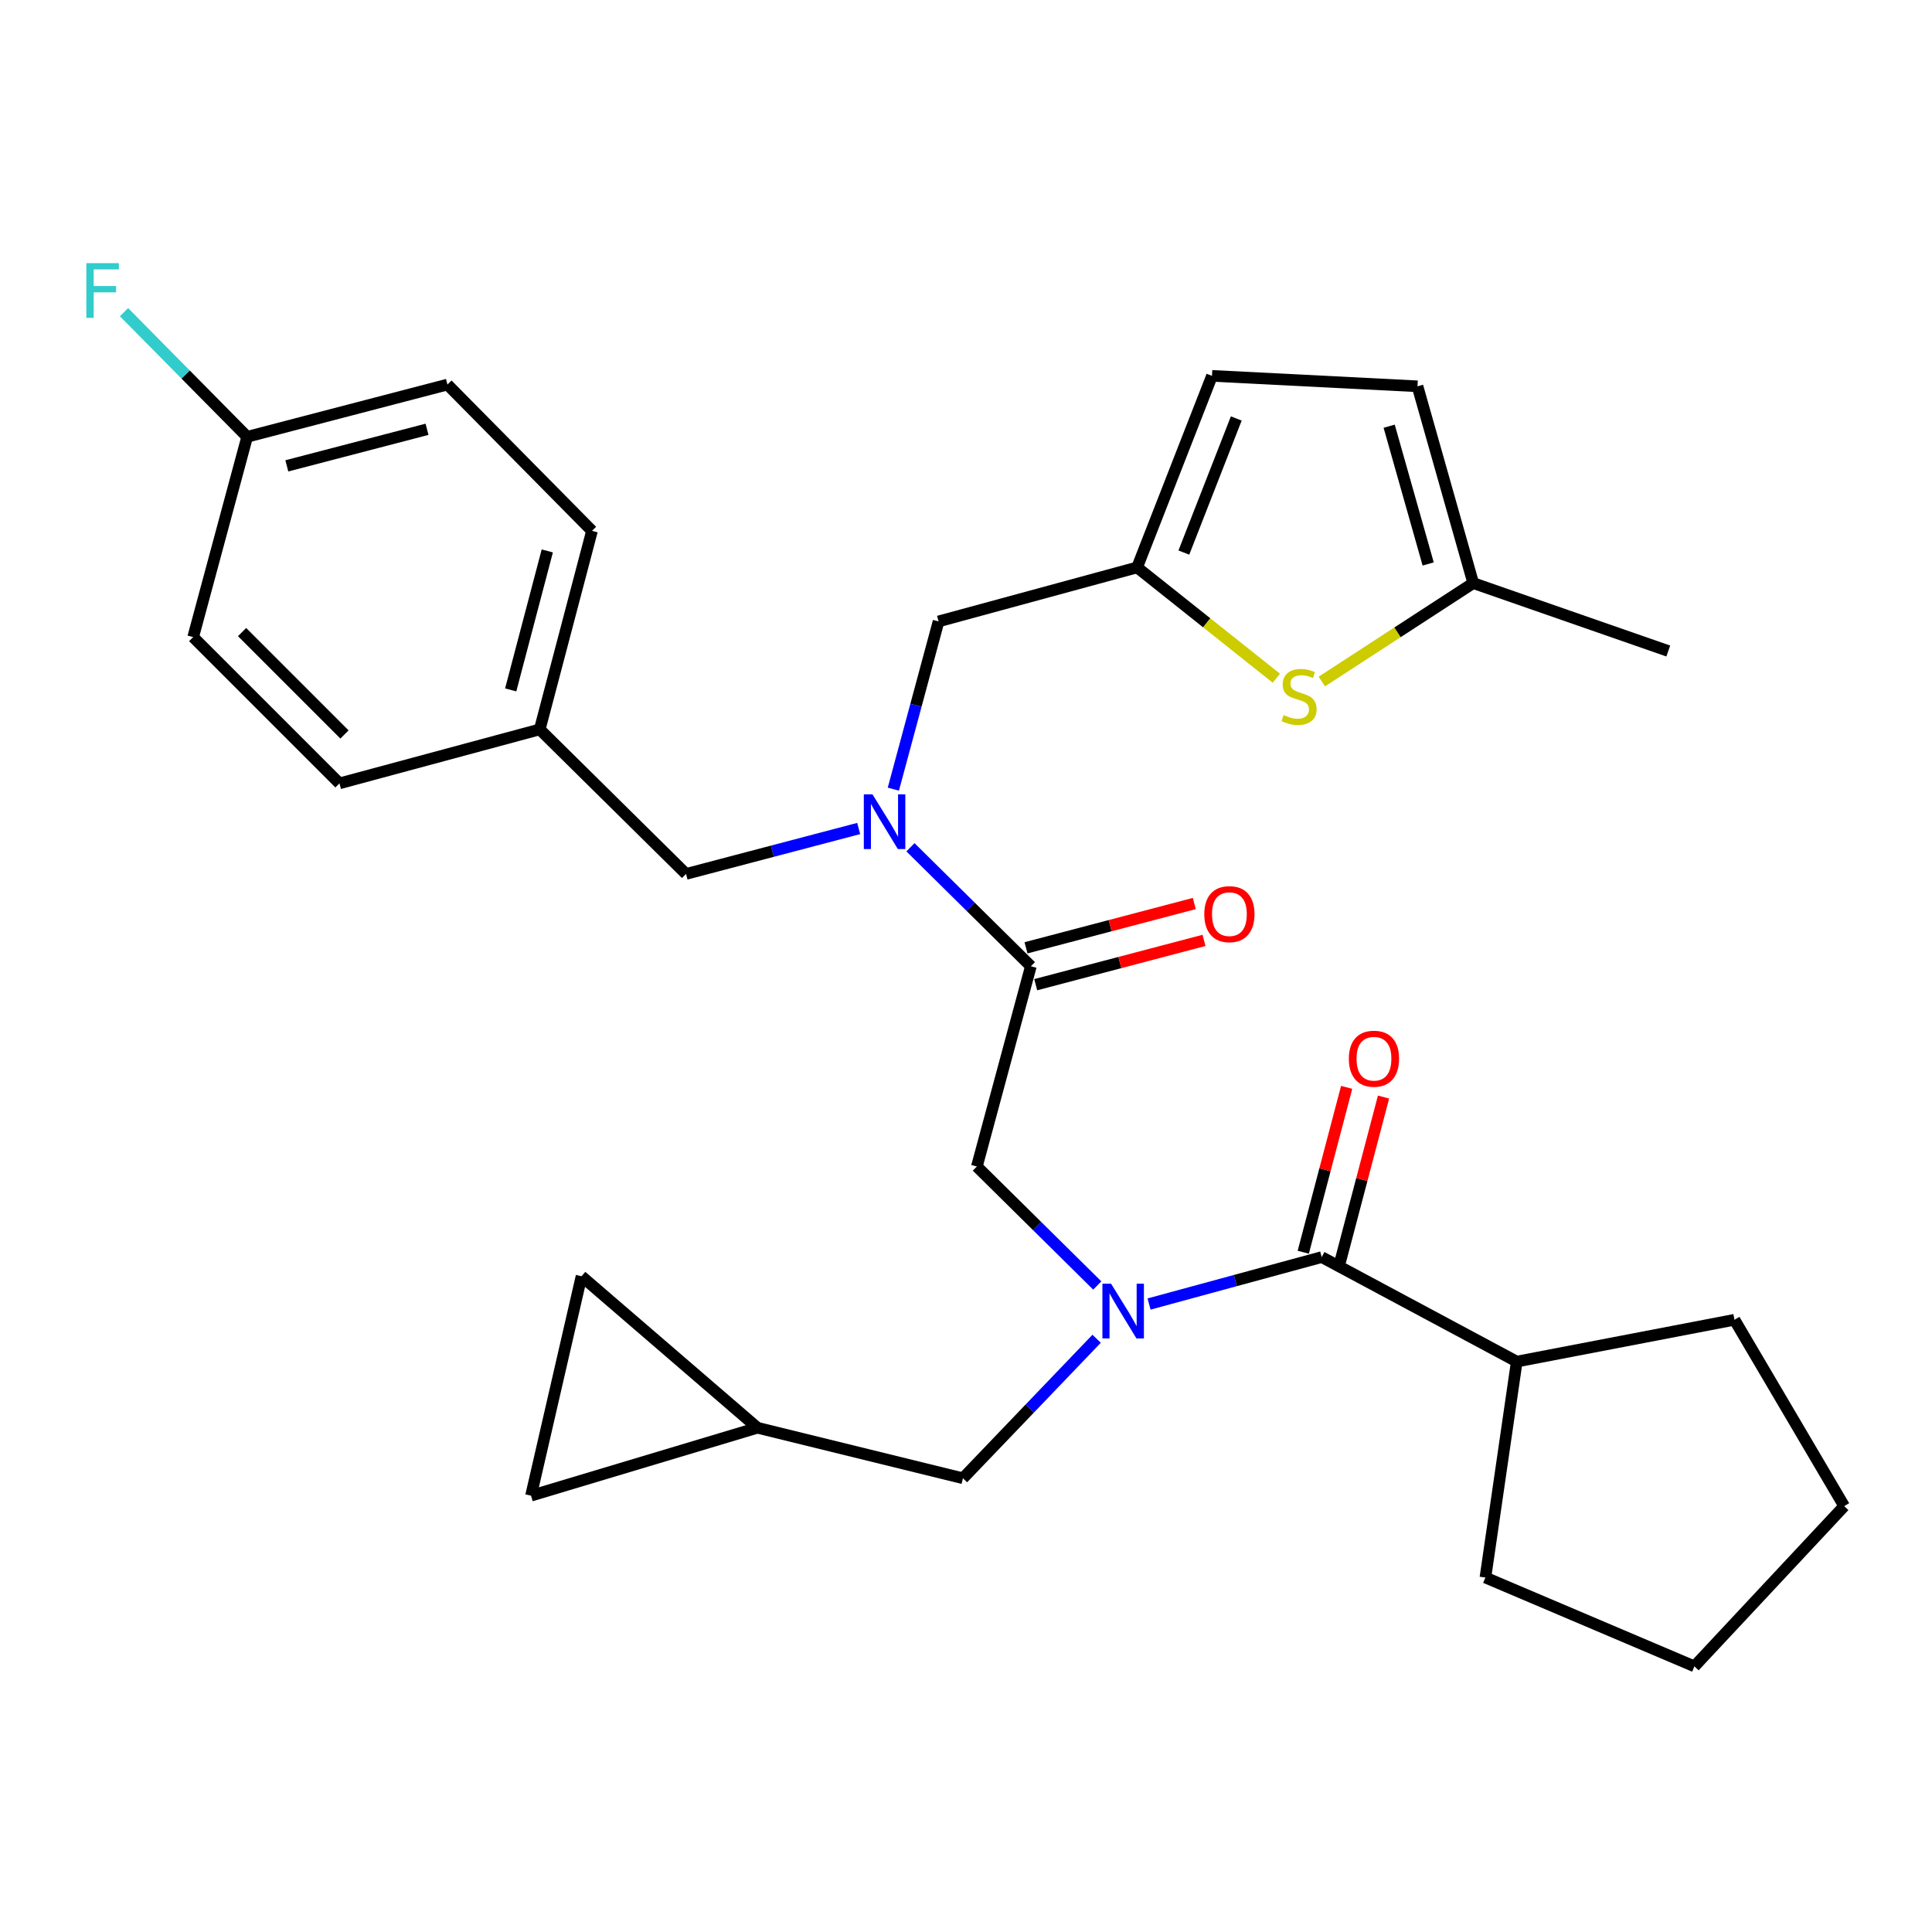 <?xml version='1.0' encoding='iso-8859-1'?>
<svg version='1.1' baseProfile='full'
              xmlns='http://www.w3.org/2000/svg'
                      xmlns:rdkit='http://www.rdkit.org/xml'
                      xmlns:xlink='http://www.w3.org/1999/xlink'
                  xml:space='preserve'
width='1000px' height='1000px' viewBox='0 0 1000 1000'>
<!-- END OF HEADER -->
<rect style='opacity:1.0;fill:#FFFFFF;stroke:none' width='1000' height='1000' x='0' y='0'> </rect>
<path class='bond-0' d='M 785.074,704.756 L 897.759,683.111' style='fill:none;fill-rule:evenodd;stroke:#000000;stroke-width:6px;stroke-linecap:butt;stroke-linejoin:miter;stroke-opacity:1' />
<path class='bond-1' d='M 785.074,704.756 L 768.846,816.531' style='fill:none;fill-rule:evenodd;stroke:#000000;stroke-width:6px;stroke-linecap:butt;stroke-linejoin:miter;stroke-opacity:1' />
<path class='bond-2' d='M 785.074,704.756 L 684.11,650.667' style='fill:none;fill-rule:evenodd;stroke:#000000;stroke-width:6px;stroke-linecap:butt;stroke-linejoin:miter;stroke-opacity:1' />
<path class='bond-3' d='M 567.947,665.365 L 536.786,634.579' style='fill:none;fill-rule:evenodd;stroke:#0000FF;stroke-width:6px;stroke-linecap:butt;stroke-linejoin:miter;stroke-opacity:1' />
<path class='bond-3' d='M 536.786,634.579 L 505.625,603.792' style='fill:none;fill-rule:evenodd;stroke:#000000;stroke-width:6px;stroke-linecap:butt;stroke-linejoin:miter;stroke-opacity:1' />
<path class='bond-4' d='M 594.75,674.961 L 639.43,662.814' style='fill:none;fill-rule:evenodd;stroke:#0000FF;stroke-width:6px;stroke-linecap:butt;stroke-linejoin:miter;stroke-opacity:1' />
<path class='bond-4' d='M 639.43,662.814 L 684.11,650.667' style='fill:none;fill-rule:evenodd;stroke:#000000;stroke-width:6px;stroke-linecap:butt;stroke-linejoin:miter;stroke-opacity:1' />
<path class='bond-5' d='M 567.611,692.941 L 533.016,729.045' style='fill:none;fill-rule:evenodd;stroke:#0000FF;stroke-width:6px;stroke-linecap:butt;stroke-linejoin:miter;stroke-opacity:1' />
<path class='bond-5' d='M 533.016,729.045 L 498.421,765.15' style='fill:none;fill-rule:evenodd;stroke:#000000;stroke-width:6px;stroke-linecap:butt;stroke-linejoin:miter;stroke-opacity:1' />
<path class='bond-6' d='M 693.653,653.179 L 704.886,610.506' style='fill:none;fill-rule:evenodd;stroke:#000000;stroke-width:6px;stroke-linecap:butt;stroke-linejoin:miter;stroke-opacity:1' />
<path class='bond-6' d='M 704.886,610.506 L 716.119,567.833' style='fill:none;fill-rule:evenodd;stroke:#FF0000;stroke-width:6px;stroke-linecap:butt;stroke-linejoin:miter;stroke-opacity:1' />
<path class='bond-6' d='M 674.567,648.155 L 685.8,605.482' style='fill:none;fill-rule:evenodd;stroke:#000000;stroke-width:6px;stroke-linecap:butt;stroke-linejoin:miter;stroke-opacity:1' />
<path class='bond-6' d='M 685.8,605.482 L 697.032,562.809' style='fill:none;fill-rule:evenodd;stroke:#FF0000;stroke-width:6px;stroke-linecap:butt;stroke-linejoin:miter;stroke-opacity:1' />
<path class='bond-7' d='M 897.759,683.111 L 954.545,779.569' style='fill:none;fill-rule:evenodd;stroke:#000000;stroke-width:6px;stroke-linecap:butt;stroke-linejoin:miter;stroke-opacity:1' />
<path class='bond-8' d='M 768.846,816.531 L 877.024,862.506' style='fill:none;fill-rule:evenodd;stroke:#000000;stroke-width:6px;stroke-linecap:butt;stroke-linejoin:miter;stroke-opacity:1' />
<path class='bond-9' d='M 274.86,774.163 L 301,660.579' style='fill:none;fill-rule:evenodd;stroke:#000000;stroke-width:6px;stroke-linecap:butt;stroke-linejoin:miter;stroke-opacity:1' />
<path class='bond-10' d='M 274.86,774.163 L 392.052,739.01' style='fill:none;fill-rule:evenodd;stroke:#000000;stroke-width:6px;stroke-linecap:butt;stroke-linejoin:miter;stroke-opacity:1' />
<path class='bond-11' d='M 301,660.579 L 392.052,739.01' style='fill:none;fill-rule:evenodd;stroke:#000000;stroke-width:6px;stroke-linecap:butt;stroke-linejoin:miter;stroke-opacity:1' />
<path class='bond-12' d='M 485.801,321.646 L 588.563,293.697' style='fill:none;fill-rule:evenodd;stroke:#000000;stroke-width:6px;stroke-linecap:butt;stroke-linejoin:miter;stroke-opacity:1' />
<path class='bond-13' d='M 485.801,321.646 L 474.097,365.055' style='fill:none;fill-rule:evenodd;stroke:#000000;stroke-width:6px;stroke-linecap:butt;stroke-linejoin:miter;stroke-opacity:1' />
<path class='bond-13' d='M 474.097,365.055 L 462.393,408.463' style='fill:none;fill-rule:evenodd;stroke:#0000FF;stroke-width:6px;stroke-linecap:butt;stroke-linejoin:miter;stroke-opacity:1' />
<path class='bond-14' d='M 444.455,428.832 L 399.772,440.59' style='fill:none;fill-rule:evenodd;stroke:#0000FF;stroke-width:6px;stroke-linecap:butt;stroke-linejoin:miter;stroke-opacity:1' />
<path class='bond-14' d='M 399.772,440.59 L 355.09,452.347' style='fill:none;fill-rule:evenodd;stroke:#000000;stroke-width:6px;stroke-linecap:butt;stroke-linejoin:miter;stroke-opacity:1' />
<path class='bond-15' d='M 471.253,438.55 L 502.414,469.34' style='fill:none;fill-rule:evenodd;stroke:#0000FF;stroke-width:6px;stroke-linecap:butt;stroke-linejoin:miter;stroke-opacity:1' />
<path class='bond-15' d='M 502.414,469.34 L 533.574,500.131' style='fill:none;fill-rule:evenodd;stroke:#000000;stroke-width:6px;stroke-linecap:butt;stroke-linejoin:miter;stroke-opacity:1' />
<path class='bond-16' d='M 355.09,452.347 L 279.367,377.534' style='fill:none;fill-rule:evenodd;stroke:#000000;stroke-width:6px;stroke-linecap:butt;stroke-linejoin:miter;stroke-opacity:1' />
<path class='bond-17' d='M 536.087,509.674 L 579.639,498.21' style='fill:none;fill-rule:evenodd;stroke:#000000;stroke-width:6px;stroke-linecap:butt;stroke-linejoin:miter;stroke-opacity:1' />
<path class='bond-17' d='M 579.639,498.21 L 623.192,486.746' style='fill:none;fill-rule:evenodd;stroke:#FF0000;stroke-width:6px;stroke-linecap:butt;stroke-linejoin:miter;stroke-opacity:1' />
<path class='bond-17' d='M 531.062,490.588 L 574.615,479.124' style='fill:none;fill-rule:evenodd;stroke:#000000;stroke-width:6px;stroke-linecap:butt;stroke-linejoin:miter;stroke-opacity:1' />
<path class='bond-17' d='M 574.615,479.124 L 618.168,467.659' style='fill:none;fill-rule:evenodd;stroke:#FF0000;stroke-width:6px;stroke-linecap:butt;stroke-linejoin:miter;stroke-opacity:1' />
<path class='bond-18' d='M 533.574,500.131 L 505.625,603.792' style='fill:none;fill-rule:evenodd;stroke:#000000;stroke-width:6px;stroke-linecap:butt;stroke-linejoin:miter;stroke-opacity:1' />
<path class='bond-19' d='M 231.593,199.049 L 127.932,226.088' style='fill:none;fill-rule:evenodd;stroke:#000000;stroke-width:6px;stroke-linecap:butt;stroke-linejoin:miter;stroke-opacity:1' />
<path class='bond-19' d='M 221.026,222.203 L 148.463,241.13' style='fill:none;fill-rule:evenodd;stroke:#000000;stroke-width:6px;stroke-linecap:butt;stroke-linejoin:miter;stroke-opacity:1' />
<path class='bond-20' d='M 231.593,199.049 L 306.417,274.772' style='fill:none;fill-rule:evenodd;stroke:#000000;stroke-width:6px;stroke-linecap:butt;stroke-linejoin:miter;stroke-opacity:1' />
<path class='bond-21' d='M 127.932,226.088 L 99.983,329.76' style='fill:none;fill-rule:evenodd;stroke:#000000;stroke-width:6px;stroke-linecap:butt;stroke-linejoin:miter;stroke-opacity:1' />
<path class='bond-22' d='M 127.932,226.088 L 96.061,193.834' style='fill:none;fill-rule:evenodd;stroke:#000000;stroke-width:6px;stroke-linecap:butt;stroke-linejoin:miter;stroke-opacity:1' />
<path class='bond-22' d='M 96.061,193.834 L 64.19,161.58' style='fill:none;fill-rule:evenodd;stroke:#33CCCC;stroke-width:6px;stroke-linecap:butt;stroke-linejoin:miter;stroke-opacity:1' />
<path class='bond-23' d='M 588.563,293.697 L 624.602,322.374' style='fill:none;fill-rule:evenodd;stroke:#000000;stroke-width:6px;stroke-linecap:butt;stroke-linejoin:miter;stroke-opacity:1' />
<path class='bond-23' d='M 624.602,322.374 L 660.641,351.051' style='fill:none;fill-rule:evenodd;stroke:#CCCC00;stroke-width:6px;stroke-linecap:butt;stroke-linejoin:miter;stroke-opacity:1' />
<path class='bond-24' d='M 588.563,293.697 L 627.323,194.543' style='fill:none;fill-rule:evenodd;stroke:#000000;stroke-width:6px;stroke-linecap:butt;stroke-linejoin:miter;stroke-opacity:1' />
<path class='bond-24' d='M 612.759,286.01 L 639.891,216.602' style='fill:none;fill-rule:evenodd;stroke:#000000;stroke-width:6px;stroke-linecap:butt;stroke-linejoin:miter;stroke-opacity:1' />
<path class='bond-25' d='M 684.167,352.757 L 723.354,327.284' style='fill:none;fill-rule:evenodd;stroke:#CCCC00;stroke-width:6px;stroke-linecap:butt;stroke-linejoin:miter;stroke-opacity:1' />
<path class='bond-25' d='M 723.354,327.284 L 762.541,301.811' style='fill:none;fill-rule:evenodd;stroke:#000000;stroke-width:6px;stroke-linecap:butt;stroke-linejoin:miter;stroke-opacity:1' />
<path class='bond-26' d='M 627.323,194.543 L 733.693,199.948' style='fill:none;fill-rule:evenodd;stroke:#000000;stroke-width:6px;stroke-linecap:butt;stroke-linejoin:miter;stroke-opacity:1' />
<path class='bond-27' d='M 762.541,301.811 L 733.693,199.948' style='fill:none;fill-rule:evenodd;stroke:#000000;stroke-width:6px;stroke-linecap:butt;stroke-linejoin:miter;stroke-opacity:1' />
<path class='bond-27' d='M 739.224,291.91 L 719.03,220.606' style='fill:none;fill-rule:evenodd;stroke:#000000;stroke-width:6px;stroke-linecap:butt;stroke-linejoin:miter;stroke-opacity:1' />
<path class='bond-28' d='M 762.541,301.811 L 863.494,336.964' style='fill:none;fill-rule:evenodd;stroke:#000000;stroke-width:6px;stroke-linecap:butt;stroke-linejoin:miter;stroke-opacity:1' />
<path class='bond-29' d='M 99.983,329.76 L 175.706,405.472' style='fill:none;fill-rule:evenodd;stroke:#000000;stroke-width:6px;stroke-linecap:butt;stroke-linejoin:miter;stroke-opacity:1' />
<path class='bond-29' d='M 125.296,327.16 L 178.302,380.158' style='fill:none;fill-rule:evenodd;stroke:#000000;stroke-width:6px;stroke-linecap:butt;stroke-linejoin:miter;stroke-opacity:1' />
<path class='bond-30' d='M 175.706,405.472 L 279.367,377.534' style='fill:none;fill-rule:evenodd;stroke:#000000;stroke-width:6px;stroke-linecap:butt;stroke-linejoin:miter;stroke-opacity:1' />
<path class='bond-31' d='M 279.367,377.534 L 306.417,274.772' style='fill:none;fill-rule:evenodd;stroke:#000000;stroke-width:6px;stroke-linecap:butt;stroke-linejoin:miter;stroke-opacity:1' />
<path class='bond-31' d='M 264.338,357.095 L 283.273,285.162' style='fill:none;fill-rule:evenodd;stroke:#000000;stroke-width:6px;stroke-linecap:butt;stroke-linejoin:miter;stroke-opacity:1' />
<path class='bond-32' d='M 392.052,739.01 L 498.421,765.15' style='fill:none;fill-rule:evenodd;stroke:#000000;stroke-width:6px;stroke-linecap:butt;stroke-linejoin:miter;stroke-opacity:1' />
<path class='bond-33' d='M 954.545,779.569 L 877.024,862.506' style='fill:none;fill-rule:evenodd;stroke:#000000;stroke-width:6px;stroke-linecap:butt;stroke-linejoin:miter;stroke-opacity:1' />
<path  class='atom-1' d='M 575.088 664.445
L 584.368 679.445
Q 585.288 680.925, 586.768 683.605
Q 588.248 686.285, 588.328 686.445
L 588.328 664.445
L 592.088 664.445
L 592.088 692.765
L 588.208 692.765
L 578.248 676.365
Q 577.088 674.445, 575.848 672.245
Q 574.648 670.045, 574.288 669.365
L 574.288 692.765
L 570.608 692.765
L 570.608 664.445
L 575.088 664.445
' fill='#0000FF'/>
<path  class='atom-3' d='M 698.16 547.985
Q 698.16 541.185, 701.52 537.385
Q 704.88 533.585, 711.16 533.585
Q 717.44 533.585, 720.8 537.385
Q 724.16 541.185, 724.16 547.985
Q 724.16 554.865, 720.76 558.785
Q 717.36 562.665, 711.16 562.665
Q 704.92 562.665, 701.52 558.785
Q 698.16 554.905, 698.16 547.985
M 711.16 559.465
Q 715.48 559.465, 717.8 556.585
Q 720.16 553.665, 720.16 547.985
Q 720.16 542.425, 717.8 539.625
Q 715.48 536.785, 711.16 536.785
Q 706.84 536.785, 704.48 539.585
Q 702.16 542.385, 702.16 547.985
Q 702.16 553.705, 704.48 556.585
Q 706.84 559.465, 711.16 559.465
' fill='#FF0000'/>
<path  class='atom-9' d='M 451.592 411.147
L 460.872 426.147
Q 461.792 427.627, 463.272 430.307
Q 464.752 432.987, 464.832 433.147
L 464.832 411.147
L 468.592 411.147
L 468.592 439.467
L 464.712 439.467
L 454.752 423.067
Q 453.592 421.147, 452.352 418.947
Q 451.152 416.747, 450.792 416.067
L 450.792 439.467
L 447.112 439.467
L 447.112 411.147
L 451.592 411.147
' fill='#0000FF'/>
<path  class='atom-12' d='M 623.336 473.161
Q 623.336 466.361, 626.696 462.561
Q 630.056 458.761, 636.336 458.761
Q 642.616 458.761, 645.976 462.561
Q 649.336 466.361, 649.336 473.161
Q 649.336 480.041, 645.936 483.961
Q 642.536 487.841, 636.336 487.841
Q 630.096 487.841, 626.696 483.961
Q 623.336 480.081, 623.336 473.161
M 636.336 484.641
Q 640.656 484.641, 642.976 481.761
Q 645.336 478.841, 645.336 473.161
Q 645.336 467.601, 642.976 464.801
Q 640.656 461.961, 636.336 461.961
Q 632.016 461.961, 629.656 464.761
Q 627.336 467.561, 627.336 473.161
Q 627.336 478.881, 629.656 481.761
Q 632.016 484.641, 636.336 484.641
' fill='#FF0000'/>
<path  class='atom-17' d='M 664.4 370.127
Q 664.72 370.247, 666.04 370.807
Q 667.36 371.367, 668.8 371.727
Q 670.28 372.047, 671.72 372.047
Q 674.4 372.047, 675.96 370.767
Q 677.52 369.447, 677.52 367.167
Q 677.52 365.607, 676.72 364.647
Q 675.96 363.687, 674.76 363.167
Q 673.56 362.647, 671.56 362.047
Q 669.04 361.287, 667.52 360.567
Q 666.04 359.847, 664.96 358.327
Q 663.92 356.807, 663.92 354.247
Q 663.92 350.687, 666.32 348.487
Q 668.76 346.287, 673.56 346.287
Q 676.84 346.287, 680.56 347.847
L 679.64 350.927
Q 676.24 349.527, 673.68 349.527
Q 670.92 349.527, 669.4 350.687
Q 667.88 351.807, 667.92 353.767
Q 667.92 355.287, 668.68 356.207
Q 669.48 357.127, 670.6 357.647
Q 671.76 358.167, 673.68 358.767
Q 676.24 359.567, 677.76 360.367
Q 679.28 361.167, 680.36 362.807
Q 681.48 364.407, 681.48 367.167
Q 681.48 371.087, 678.84 373.207
Q 676.24 375.287, 671.88 375.287
Q 669.36 375.287, 667.44 374.727
Q 665.56 374.207, 663.32 373.287
L 664.4 370.127
' fill='#CCCC00'/>
<path  class='atom-26' d='M 44.689 136.205
L 61.529 136.205
L 61.529 139.445
L 48.489 139.445
L 48.489 148.045
L 60.089 148.045
L 60.089 151.325
L 48.489 151.325
L 48.489 164.525
L 44.689 164.525
L 44.689 136.205
' fill='#33CCCC'/>
</svg>

